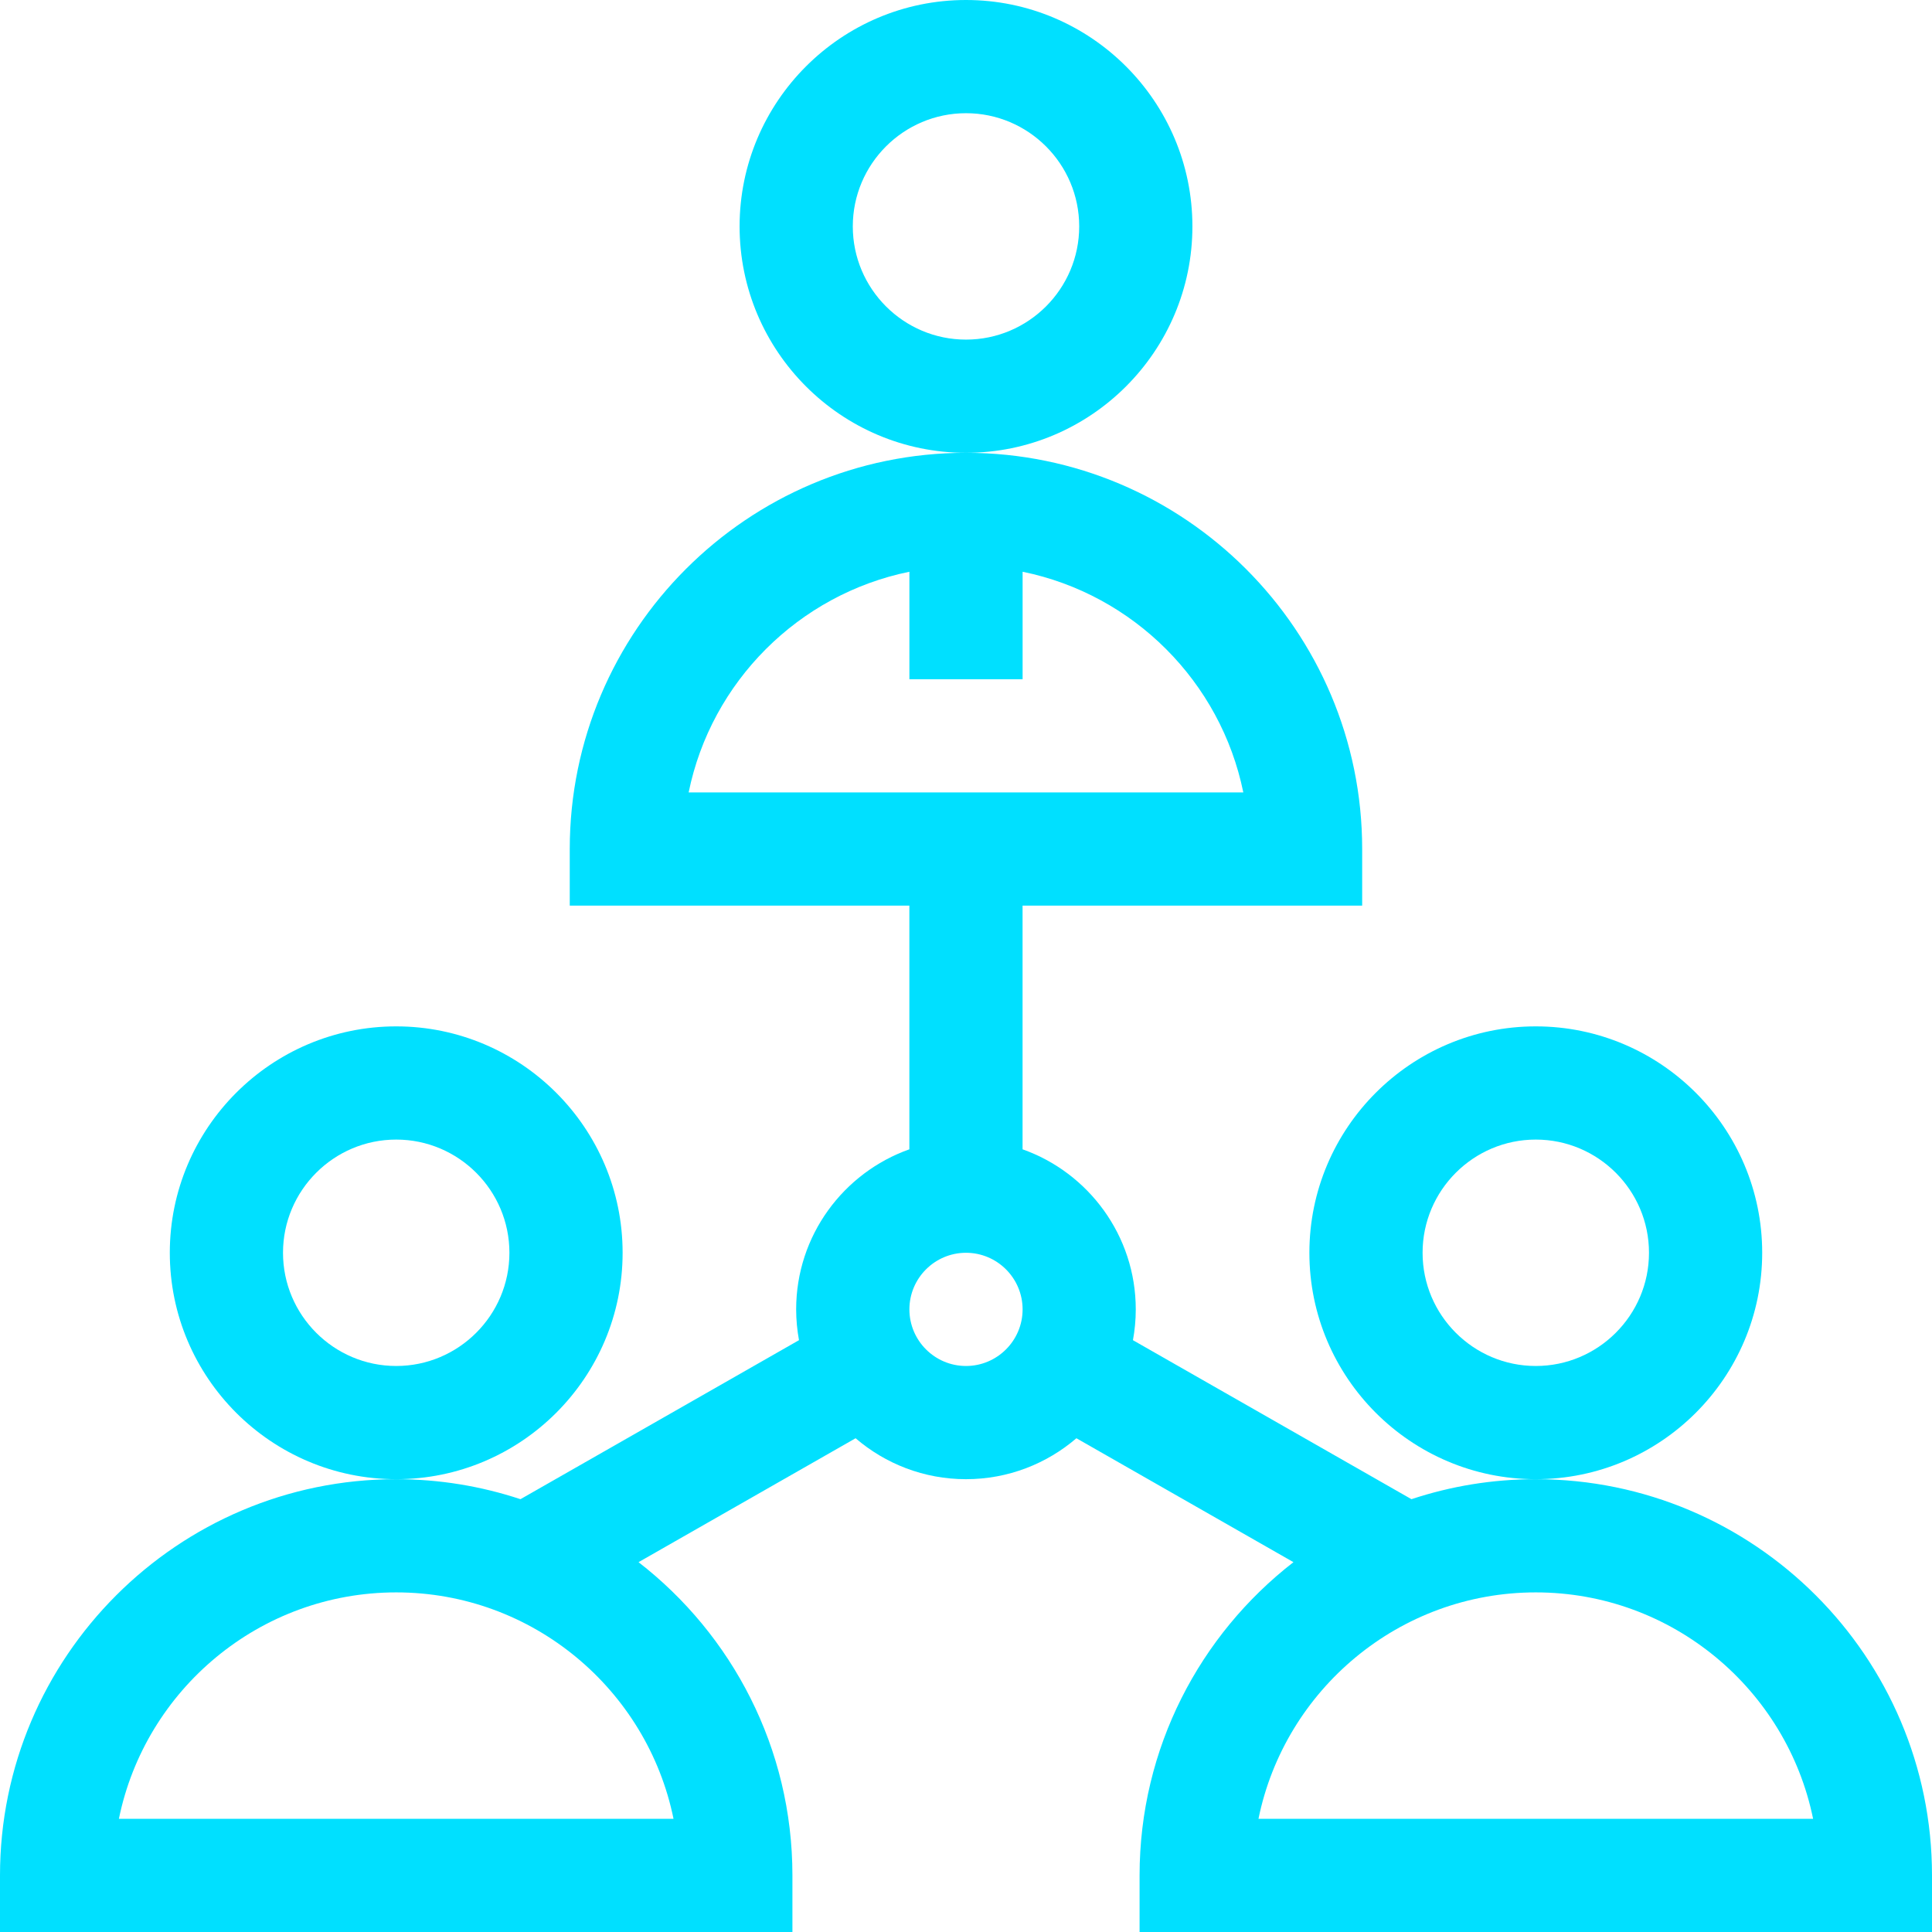 <?xml version="1.0" encoding="UTF-8"?>
<svg id="Ebene_1" data-name="Ebene 1" xmlns="http://www.w3.org/2000/svg" viewBox="0 0 512 512">
  <defs>
    <style>
      .cls-1 {
        fill: #00e0ff;
      }
    </style>
  </defs>
  <path class="cls-1" d="m316,60c0-33.08-26.92-60-60-60s-60,26.92-60,60,26.92,60,60,60,60-26.92,60-60Zm-60,30c-16.54,0-30-13.46-30-30s13.46-30,30-30,30,13.46,30,30-13.46,30-30,30Z"/>
  <path class="cls-1" d="m165,332c0-33.08-26.92-60-60-60s-60,26.92-60,60,26.92,60,60,60,60-26.92,60-60Zm-60,30c-16.54,0-30-13.46-30-30s13.46-30,30-30,30,13.46,30,30-13.46,30-30,30Z"/>
  <path class="cls-1" d="m467,332c0-33.08-26.92-60-60-60s-60,26.92-60,60,26.92,60,60,60,60-26.92,60-60Zm-60,30c-16.54,0-30-13.46-30-30s13.46-30,30-30,30,13.46,30,30-13.46,30-30,30Z"/>
  <path class="cls-1" d="m407,392c-11.5,0-22.58,1.86-32.95,5.3l-73.81-42.14c.49-2.65.75-5.37.75-8.16,0-19.55-12.54-36.23-30-42.42v-64.58h90v-15c0-57.9-47.1-105-105-105s-105,47.1-105,105v15h90v64.58c-17.46,6.19-30,22.86-30,42.42,0,2.79.27,5.51.75,8.16l-73.81,42.14c-10.37-3.43-21.44-5.3-32.94-5.3C47.1,392,0,439.1,0,497v15h210v-15c0-33.73-15.99-63.79-40.78-83.01l57.52-32.84c7.88,6.76,18.1,10.85,29.26,10.85s21.39-4.1,29.26-10.85l57.52,32.84c-24.79,19.22-40.78,49.28-40.78,83.01v15h210v-15c0-57.9-47.1-105-105-105h0Zm-166-240.48v28.48h30v-28.48c29.34,5.98,52.51,29.13,58.49,58.48h-146.99c5.98-29.34,29.15-52.49,58.49-58.48h0ZM31.51,482c6.97-34.19,37.27-60,73.49-60s66.52,25.81,73.49,60H31.51Zm224.49-120c-8.27,0-15-6.73-15-15s6.73-15,15-15,15,6.73,15,15-6.73,15-15,15Zm77.51,120c6.97-34.19,37.27-60,73.49-60s66.52,25.81,73.49,60h-146.99Z"/>
</svg>